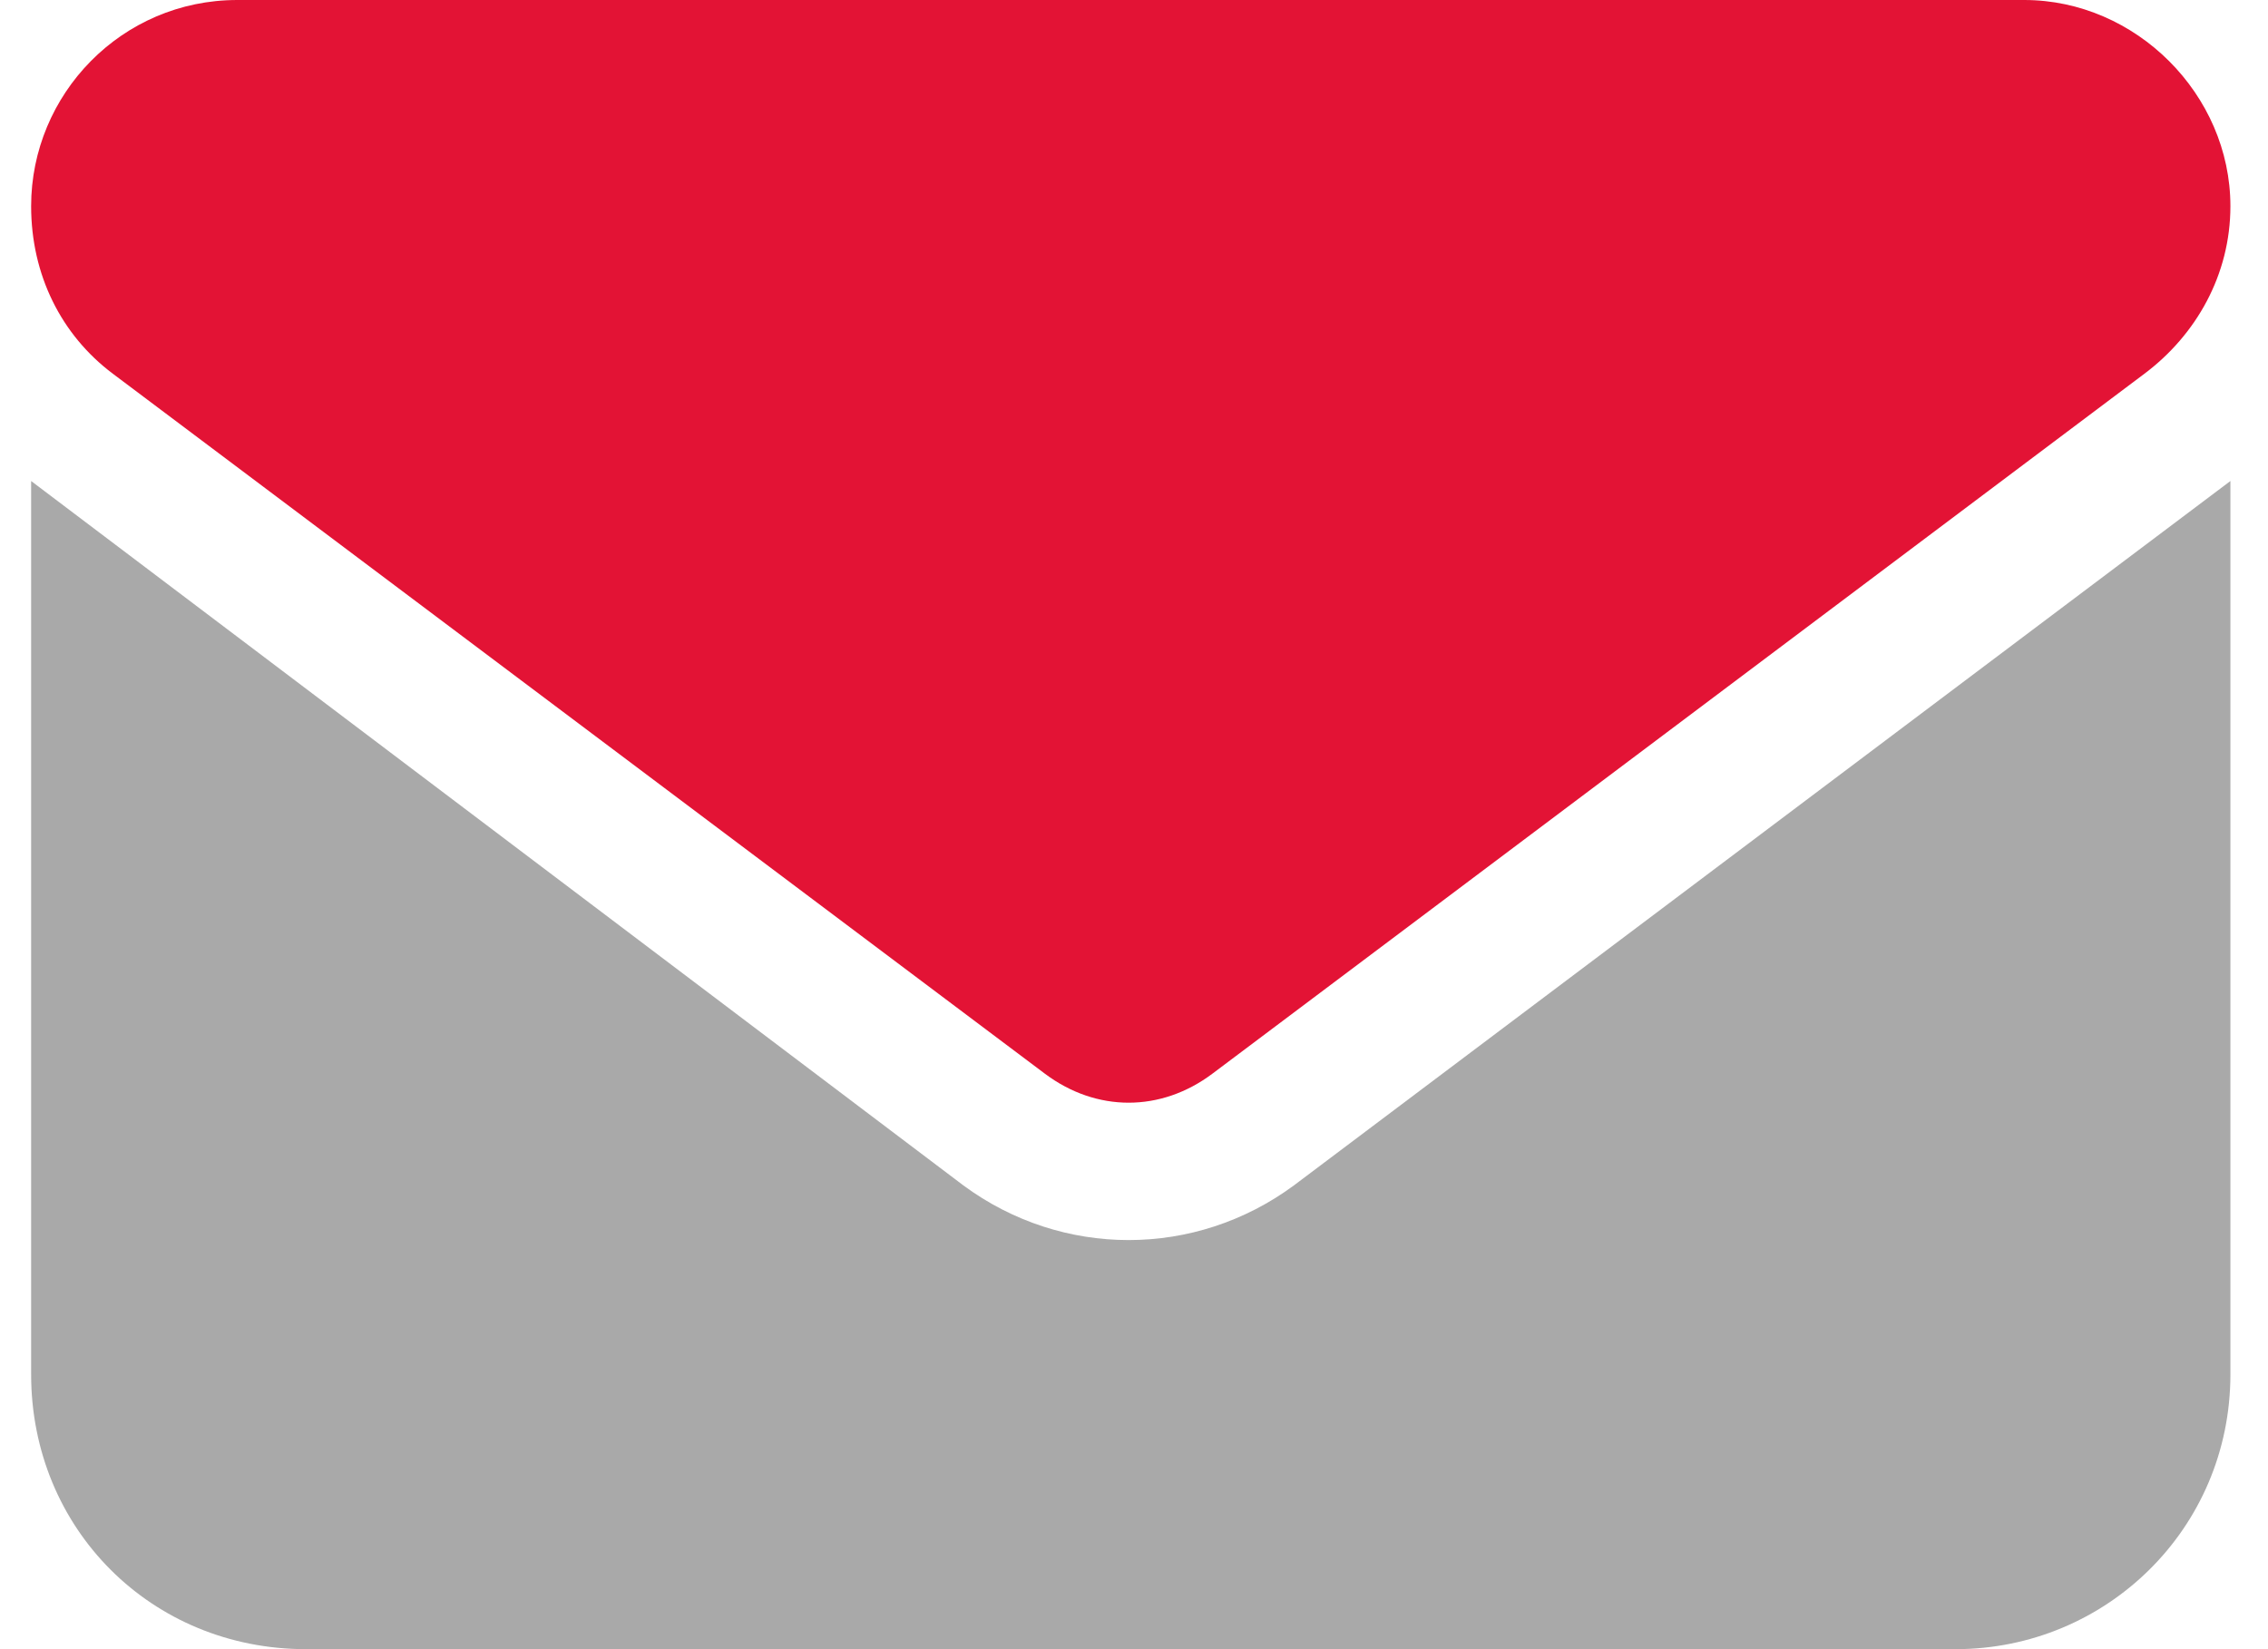 <svg width="33" height="24" viewBox="0 0 33 24" fill="none" xmlns="http://www.w3.org/2000/svg">
<path fill-rule="evenodd" clip-rule="evenodd" d="M18.828 17.25C17.391 18.312 15.453 18.312 14.016 17.25L0.453 7V20C0.453 22.25 2.203 24 4.453 24H28.453C30.641 24 32.453 22.25 32.453 20V7L18.828 17.25Z" fill="#282828" fill-opacity="0.4"/>
<path d="M29.453 0C31.078 0 32.453 1.375 32.453 3C32.453 4 31.953 4.875 31.203 5.438L17.641 15.625C16.891 16.188 15.953 16.188 15.203 15.625L1.641 5.438C0.891 4.875 0.453 4 0.453 3C0.453 1.375 1.766 0 3.453 0H29.453Z" fill="#E31335"/>
</svg>
